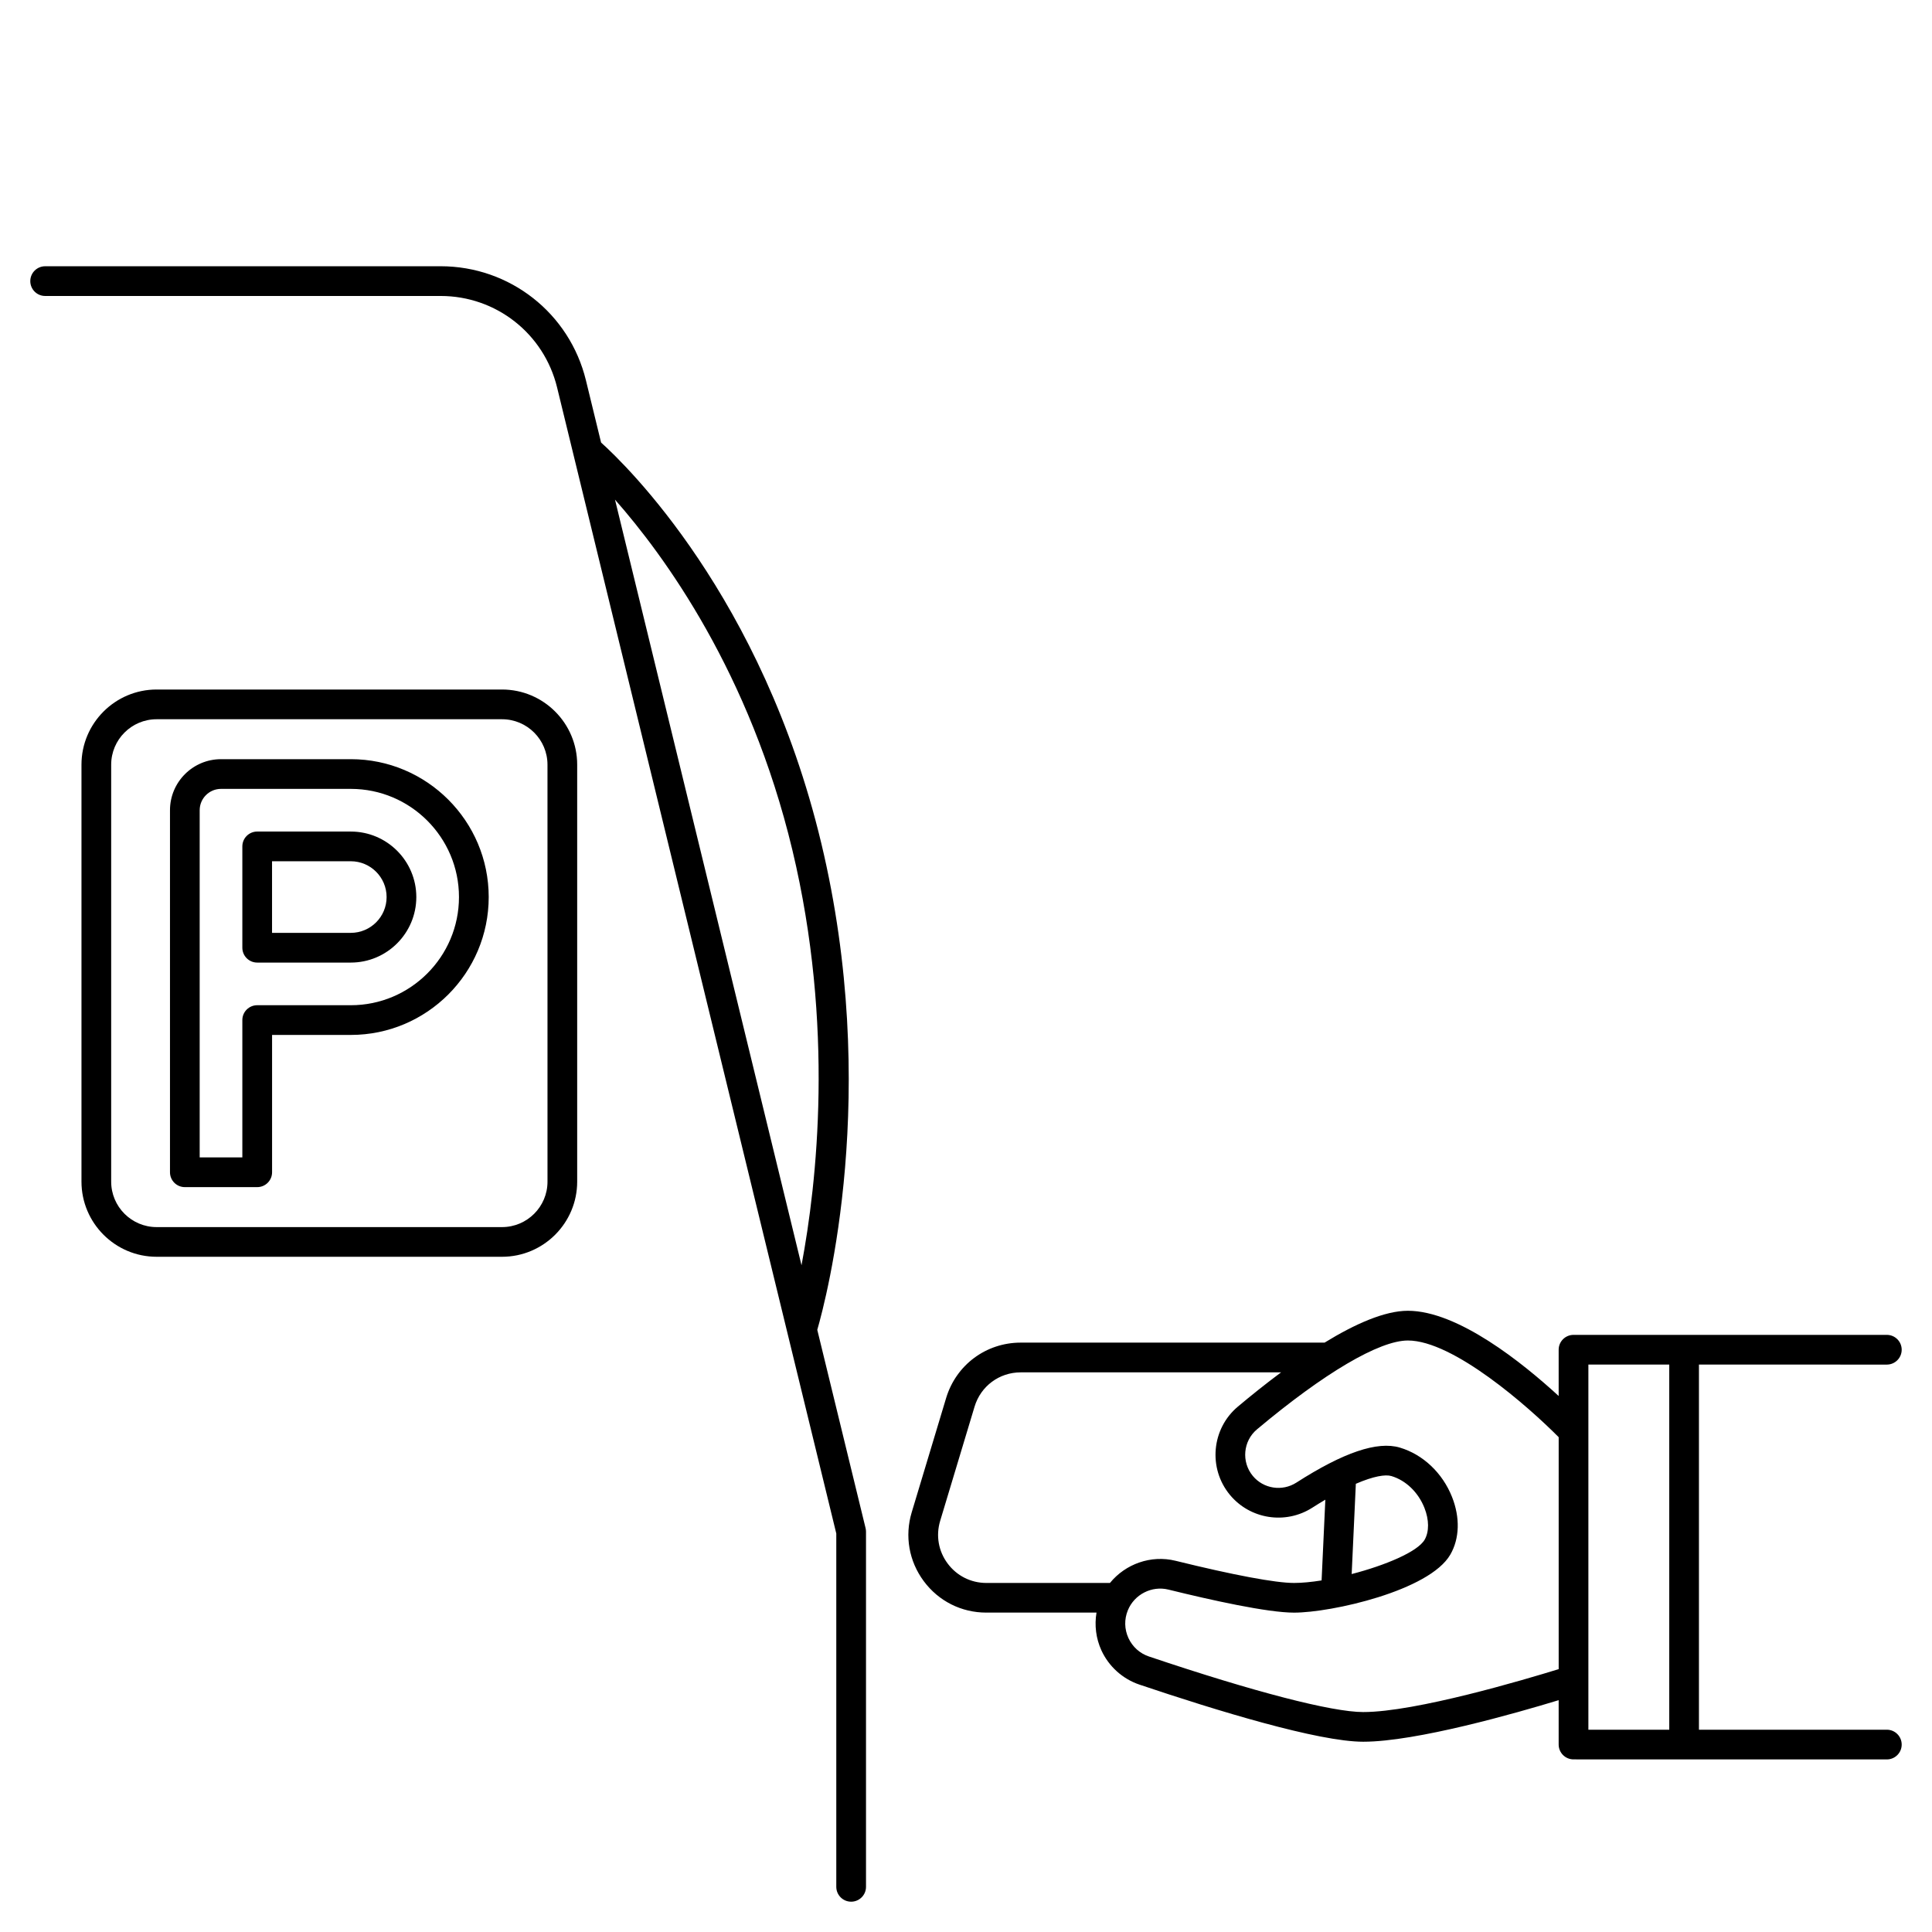 <?xml version="1.0" encoding="UTF-8"?>
<!-- Uploaded to: SVG Repo, www.svgrepo.com, Generator: SVG Repo Mixer Tools -->
<svg fill="#000000" width="800px" height="800px" version="1.1" viewBox="144 144 512 512" xmlns="http://www.w3.org/2000/svg">
 <g>
  <path d="m277.05 326.73h-91.543c-10.98 0-19.914 8.934-19.914 19.914v110.5c0 10.98 8.934 19.914 19.914 19.914h91.539c10.98 0 19.914-8.934 19.914-19.914v-110.5c0.004-10.98-8.93-19.914-19.91-19.914zm12.043 130.42c0 6.641-5.402 12.043-12.043 12.043h-91.543c-6.641 0-12.043-5.402-12.043-12.043v-110.5c0-6.641 5.402-12.043 12.043-12.043h91.539c6.641 0 12.043 5.402 12.043 12.043z"/>
  <path d="m236.97 345.19h-34.398c-7.457 0-13.523 6.066-13.523 13.527v95.945c0 2.172 1.762 3.938 3.938 3.938h19.18c2.172 0 3.938-1.762 3.938-3.938v-36.395h20.871c20.148 0 36.539-16.391 36.539-36.539-0.004-20.145-16.395-36.539-36.543-36.539zm0 65.203h-24.809c-2.172 0-3.938 1.762-3.938 3.938v36.395h-11.305v-92.012c0-3.117 2.535-5.652 5.652-5.652h34.398c15.805 0 28.664 12.859 28.664 28.664 0 15.809-12.859 28.668-28.664 28.668z"/>
  <path d="m236.97 364.37h-24.809c-2.172 0-3.938 1.762-3.938 3.938v26.848c0 2.172 1.762 3.938 3.938 3.938h24.809c9.574 0 17.359-7.789 17.359-17.359 0-9.578-7.789-17.363-17.359-17.363zm0 26.848h-20.875v-18.977h20.871c5.231 0 9.488 4.254 9.488 9.488 0.004 5.234-4.254 9.488-9.484 9.488z"/>
  <path d="m361.63 367.39c-15.637-65.281-51.742-100.18-58.336-106.11l-4.012-16.469c-4.34-17.812-20.176-30.254-38.508-30.254l-104.81 0.004c-2.172 0-3.938 1.762-3.938 3.938 0 2.172 1.762 3.938 3.938 3.938h104.81c14.691 0 27.383 9.969 30.859 24.242l73.992 303.72v93.633c0 2.172 1.762 3.938 3.938 3.938 2.172 0 3.938-1.762 3.938-3.938v-94.109c0-0.312-0.039-0.625-0.109-0.934l-12.805-52.566c2.449-8.484 16.832-63.117 1.043-129.04zm-5.219 111.92-49.43-202.9c13.023 14.762 35.738 45.824 46.996 92.816 11.188 46.719 6.519 88.371 2.434 110.08z"/>
  <path d="m644.03 505.63c2.172 0 3.938-1.762 3.938-3.938 0-2.172-1.762-3.938-3.938-3.938h-83.031c-2.172 0-3.938 1.762-3.938 3.938v12.258c-9.473-8.699-26.672-22.582-39.961-22.582-6.144 0-14.016 3.496-22.074 8.441h-80.531c-9.172 0-17.113 5.902-19.762 14.684l-9.117 30.273c-1.902 6.312-0.734 12.969 3.195 18.262 3.934 5.293 9.973 8.328 16.562 8.328h29.211c-0.57 3.359-0.141 6.856 1.293 9.992 1.957 4.277 5.637 7.594 10.094 9.094 20.496 6.906 47.422 15.133 59.297 15.133 14.051 0 40.598-7.602 51.793-11.012v11.754c0 2.172 1.762 3.938 3.938 3.938l83.031 0.012c2.172 0 3.938-1.762 3.938-3.938 0-2.172-1.762-3.938-3.938-3.938h-49.793v-96.766zm-248.9 52.711c-2.434-3.273-3.152-7.391-1.977-11.297l9.117-30.273c1.637-5.434 6.547-9.082 12.223-9.082h69.004c-4.023 2.992-7.906 6.106-11.449 9.078-6.988 5.863-7.934 16.355-2.106 23.391 5.367 6.477 14.762 7.93 21.852 3.383 1.199-0.77 2.336-1.465 3.434-2.113l-0.992 21.398c-2.68 0.426-5.191 0.672-7.309 0.672-4.883 0-16.035-2.086-31.402-5.879-6.519-1.605-13.289 0.855-17.379 5.879h-32.773c-4.074-0.008-7.809-1.883-10.242-5.156zm117.6-23.172c3.836 1.141 7.109 4.289 8.754 8.418 1.262 3.172 1.281 6.332 0.059 8.453-1.855 3.203-10.473 6.809-19.336 9.102l1.105-23.922c4.723-2.043 7.848-2.519 9.418-2.051zm-7.457 62.543c-8.309 0-29.008-5.367-56.785-14.723-2.441-0.82-4.375-2.566-5.449-4.906-1.074-2.348-1.125-4.957-0.148-7.344 1.723-4.211 6.348-6.566 10.754-5.481 11.297 2.785 26.242 6.106 33.285 6.106 9.93 0 35.875-5.809 41.418-15.379 2.461-4.25 2.625-9.828 0.445-15.305-2.527-6.352-7.695-11.234-13.824-13.055-5.949-1.766-14.922 1.27-27.422 9.285-3.746 2.402-8.711 1.641-11.539-1.777-3.074-3.711-2.582-9.246 1.102-12.336 17.844-14.965 32.422-23.551 39.996-23.551 12.043 0 31.949 17.543 39.961 25.621v61.469c-8.988 2.777-37.906 11.375-51.793 11.375zm81.098 4.68h-21.434v-96.766h21.434z"/>
 </g>
</svg>